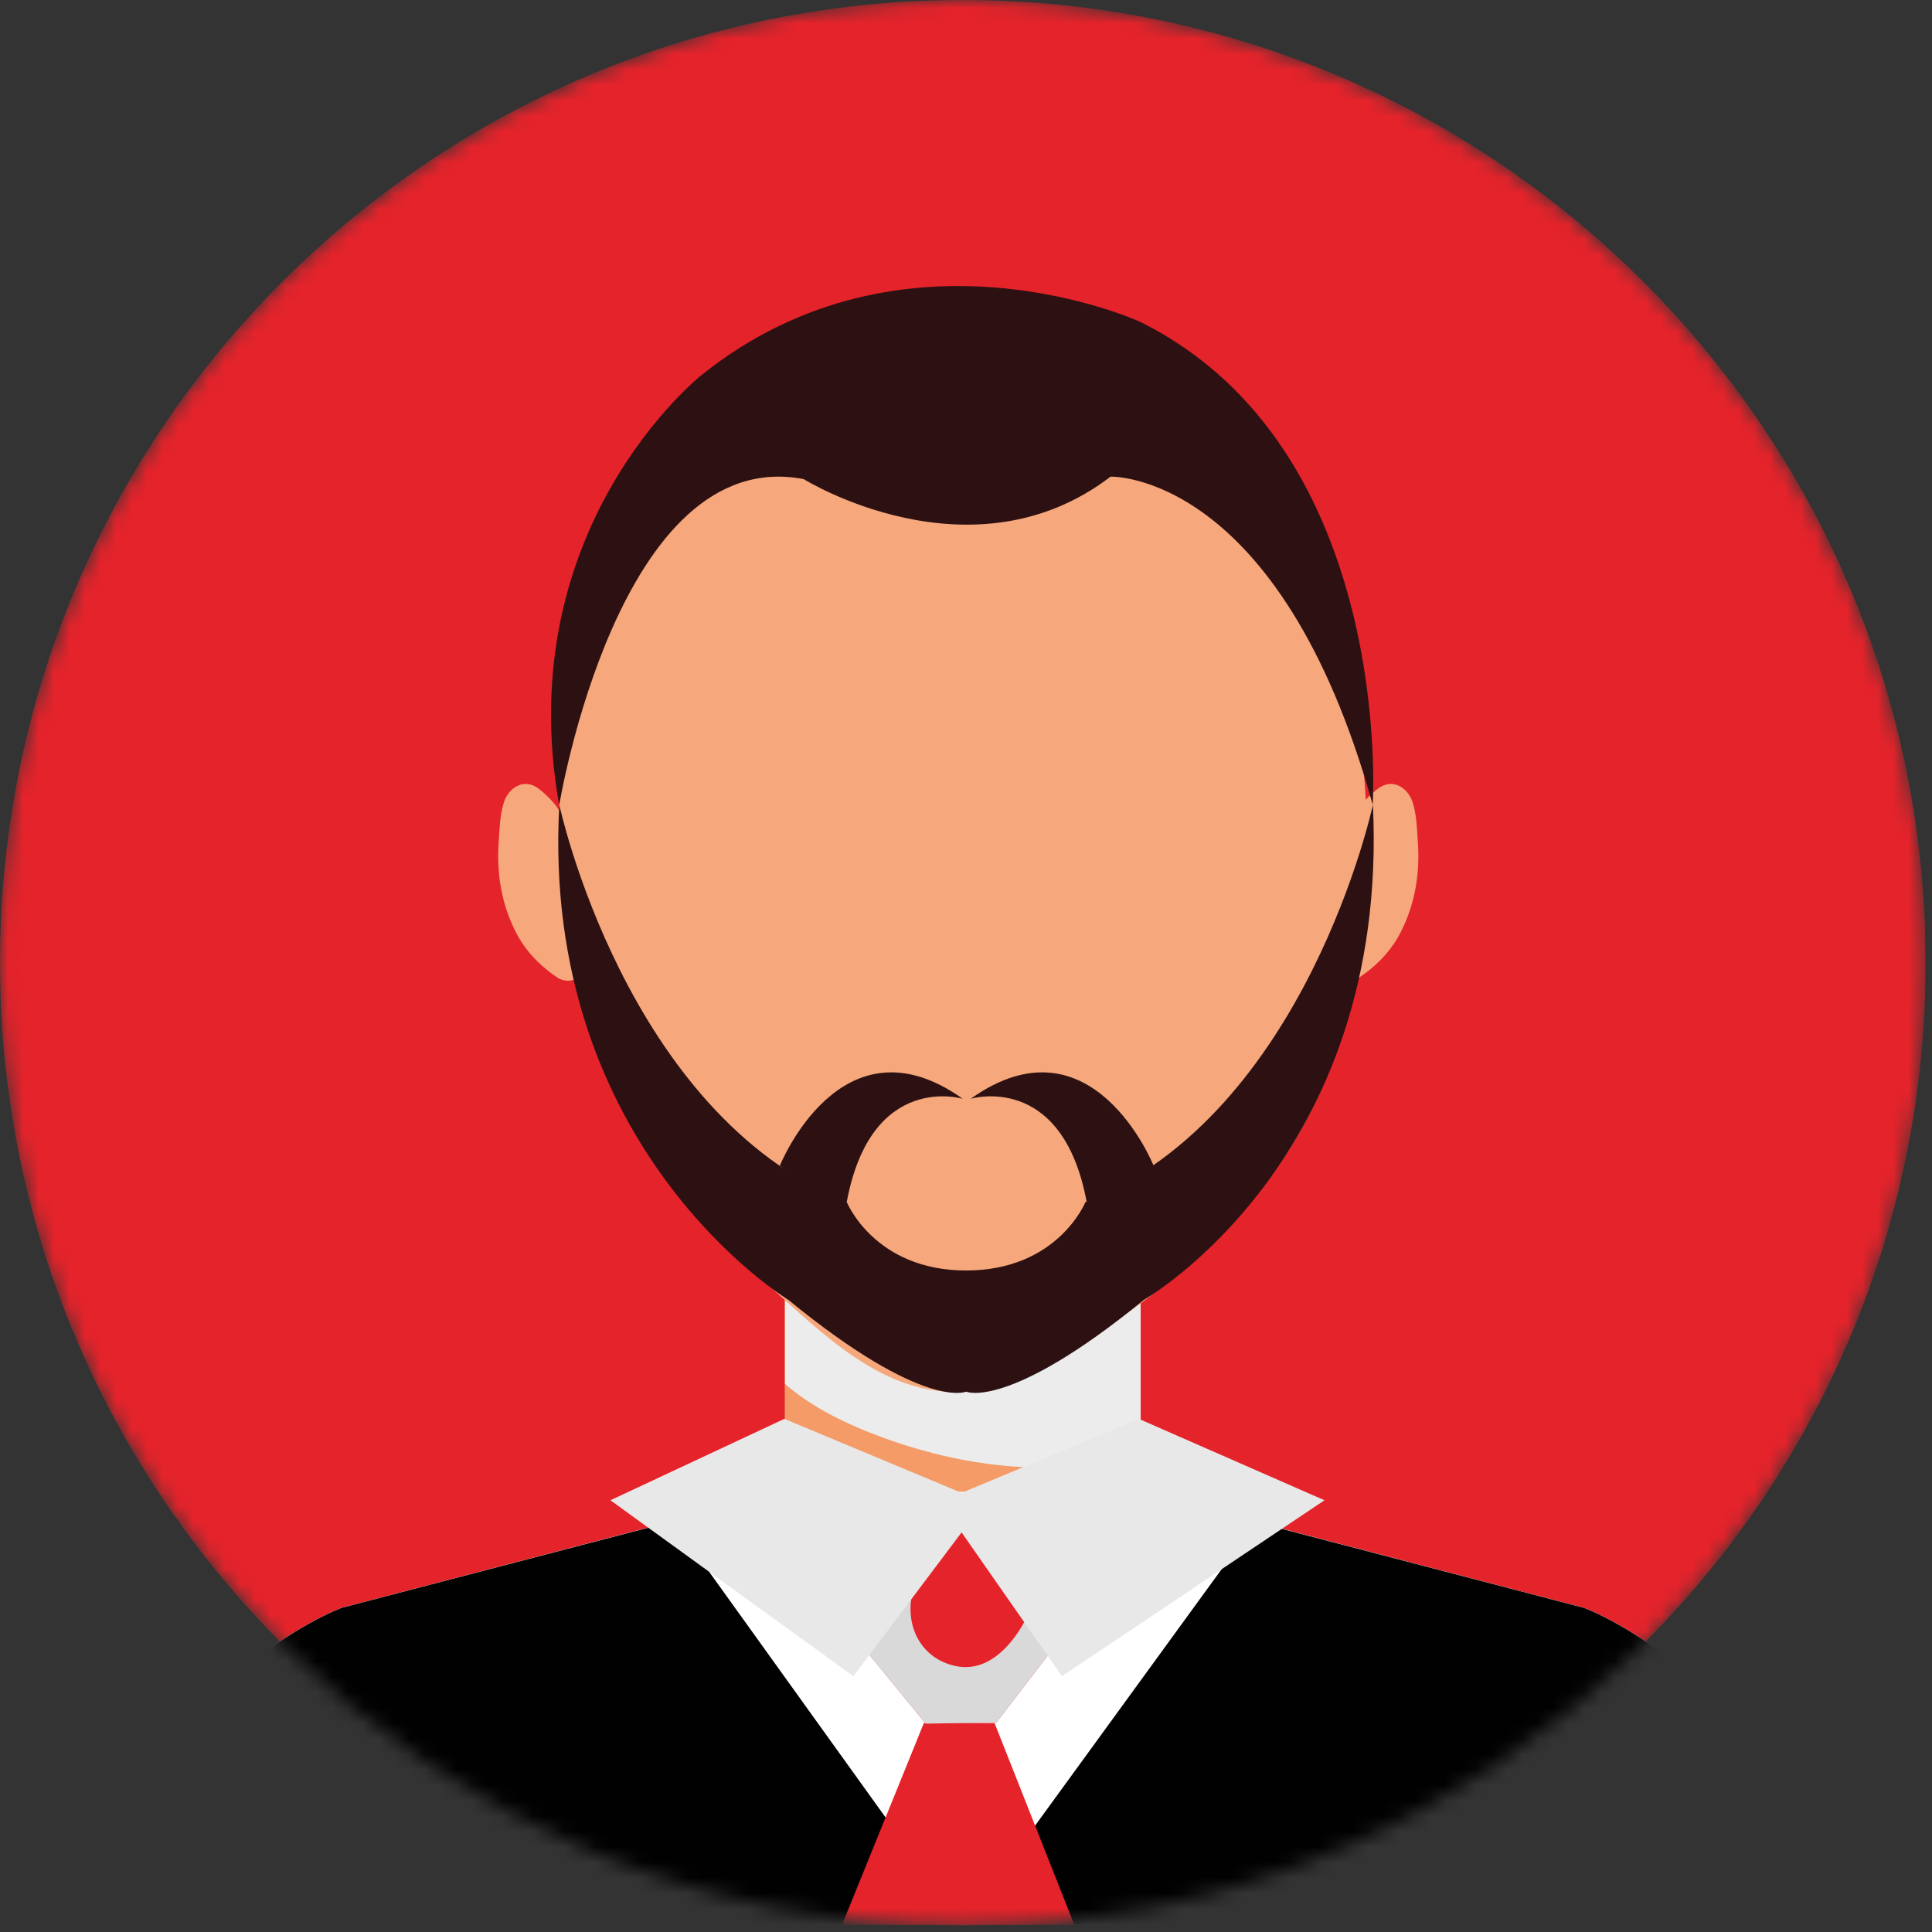 <svg width="125" height="125" viewBox="0 0 125 125" fill="none" xmlns="http://www.w3.org/2000/svg">
<rect x="0" y="0" width="125" height="125" fill="#333333" stroke="none"/>
<g clip-path="url(#clip0_1412_5679)">
<mask id="mask0_1412_5679" style="mask-type:luminance" maskUnits="userSpaceOnUse" x="0" y="0" width="125" height="125">
<path d="M62.293 124.587C96.697 124.587 124.587 96.697 124.587 62.293C124.587 27.89 96.697 0 62.293 0C27.89 0 0 27.89 0 62.293C0 96.697 27.89 124.587 62.293 124.587Z" fill="white"/>
</mask>
<g mask="url(#mask0_1412_5679)">
<path d="M62.293 124.587C96.697 124.587 124.587 96.697 124.587 62.293C124.587 27.89 96.697 0 62.293 0C27.89 0 0 27.89 0 62.293C0 96.697 27.89 124.587 62.293 124.587Z" fill="#E5232B"/>
<path d="M73.787 81.507H50.773V97.013H73.787V81.507Z" fill="#F49B67"/>
<g style="mix-blend-mode:multiply">
<path d="M56.36 92.72C59.827 94.093 63.627 94.933 67.374 94.96C69.507 94.973 71.694 94.707 73.8 94.333V81.507H50.787V89.533C52.4 90.96 54.467 91.973 56.374 92.733L56.36 92.72Z" fill="#ECECEC"/>
</g>
<path d="M87.694 52.787C87.774 52.227 88.76 51.307 89.187 51C90.147 50.307 91.12 51.013 91.4 51.92C91.654 52.72 91.68 53.627 91.734 54.467C91.88 56.493 91.56 58.493 90.614 60.333C89.987 61.56 89 62.56 87.827 63.32C87.827 63.32 86.56 63.933 86.32 62.533L87.694 52.8V52.787Z" fill="#F6A87C"/>
<path d="M36.306 52.787C36.226 52.227 35.24 51.307 34.813 51C33.853 50.307 32.88 51.013 32.6 51.92C32.346 52.72 32.32 53.627 32.266 54.467C32.12 56.493 32.44 58.493 33.386 60.333C34.013 61.56 35 62.56 36.173 63.32C36.173 63.32 37.44 63.933 37.68 62.533L36.306 52.8V52.787Z" fill="#F6A87C"/>
<path d="M88.454 54.613C88.454 61.027 87.308 67.52 84.188 73.08C81.454 77.933 77.361 81.827 72.961 84.933C69.388 87.453 65.574 90.387 61.054 90.027C56.348 89.653 52.681 85.76 49.241 82.733C44.401 78.467 40.588 73.173 38.241 66.933C36.788 63.093 36.121 58.76 36.121 54.613C36.121 33.867 47.841 20.813 62.281 20.813C76.721 20.813 88.441 33.867 88.441 54.613H88.454Z" fill="#F6A87C"/>
<path d="M102.481 104.027L73.801 96.52H50.787L22.107 104.027C22.107 104.027 8.814 108.947 7.334 124.533H117.254C115.774 108.947 102.481 104.027 102.481 104.027Z" fill="#F8C1A6"/>
<path d="M102.481 104.027L73.801 96.52H50.787L22.107 104.027C22.107 104.027 8.814 108.947 7.334 124.533H117.254C115.774 108.947 102.481 104.027 102.481 104.027Z" fill="white"/>
<path d="M102.481 104.027L81.254 98.48L62.294 124.547L43.534 98.427L22.107 104.027C22.107 104.027 8.814 108.947 7.334 124.533H117.254C115.774 108.947 102.481 104.027 102.481 104.027Z" fill="#010101"/>
<path d="M59.774 111.48L54.48 124.533H69.507L64.347 111.48H59.774Z" fill="#E5232B"/>
<path d="M61.948 96.773L55.215 105.8L59.895 111.52L62.175 111.48L64.468 111.44L68.962 105.587L61.948 96.773Z" fill="#E5232B"/>
<g style="mix-blend-mode:multiply">
<path d="M66.442 104.627C65.575 106.333 63.975 108.267 61.801 107.787C59.562 107.293 58.522 105.173 59.041 103.013C59.548 100.907 60.908 99.16 61.668 97.16L55.215 105.813L59.895 111.52L64.468 111.44L68.962 105.587L67.068 103.2C66.882 103.68 66.681 104.16 66.442 104.627Z" fill="#D9D9D9"/>
</g>
<path d="M88.827 52.067C88.827 52.067 84.561 72.027 70.227 77.773C70.227 77.773 68.441 82.2 62.507 82.2C56.574 82.2 54.787 77.773 54.787 77.773C40.454 72.027 36.187 52.067 36.187 52.067C34.947 74.4 51.014 84.107 51.014 84.107C59.774 91.28 62.507 90.04 62.507 90.04C62.507 90.04 65.241 91.267 74.001 84.107C74.001 84.107 89.921 75.053 88.827 52.067Z" fill="#2D1112"/>
<path d="M62.293 71.093C62.293 71.093 56.373 69.293 54.786 77.76C54.786 77.76 53.106 77.547 50.453 75.427C50.453 75.427 54.426 65.493 62.293 71.093Z" fill="#2D1112"/>
<path d="M62.801 71.093C62.801 71.093 68.721 69.293 70.307 77.76C70.307 77.76 71.987 77.547 74.641 75.427C74.641 75.427 70.667 65.493 62.801 71.093Z" fill="#2D1112"/>
<path d="M36.187 52.067C36.187 52.067 40.027 28.693 52.001 31C52.001 31 62.827 37.733 71.854 30.84C71.854 30.84 82.801 30.467 88.814 52.067C88.814 52.067 90.307 29.027 73.774 20.827C73.774 20.827 58.481 13.773 45.387 24.267C45.387 24.267 32.987 34.067 36.174 52.067H36.187Z" fill="#2D1112"/>
<path d="M39.494 97.067L50.748 91.8L62.214 96.587L73.681 91.8L85.694 97.067L68.707 108.453L62.214 99.147L55.214 108.453L39.494 97.067Z" fill="#E9E8E8"/>
</g>
</g>
<defs>
<clipPath id="clip0_1412_5679">
<rect width="124.573" height="124.573" fill="white"/>
</clipPath>
</defs>
</svg>
